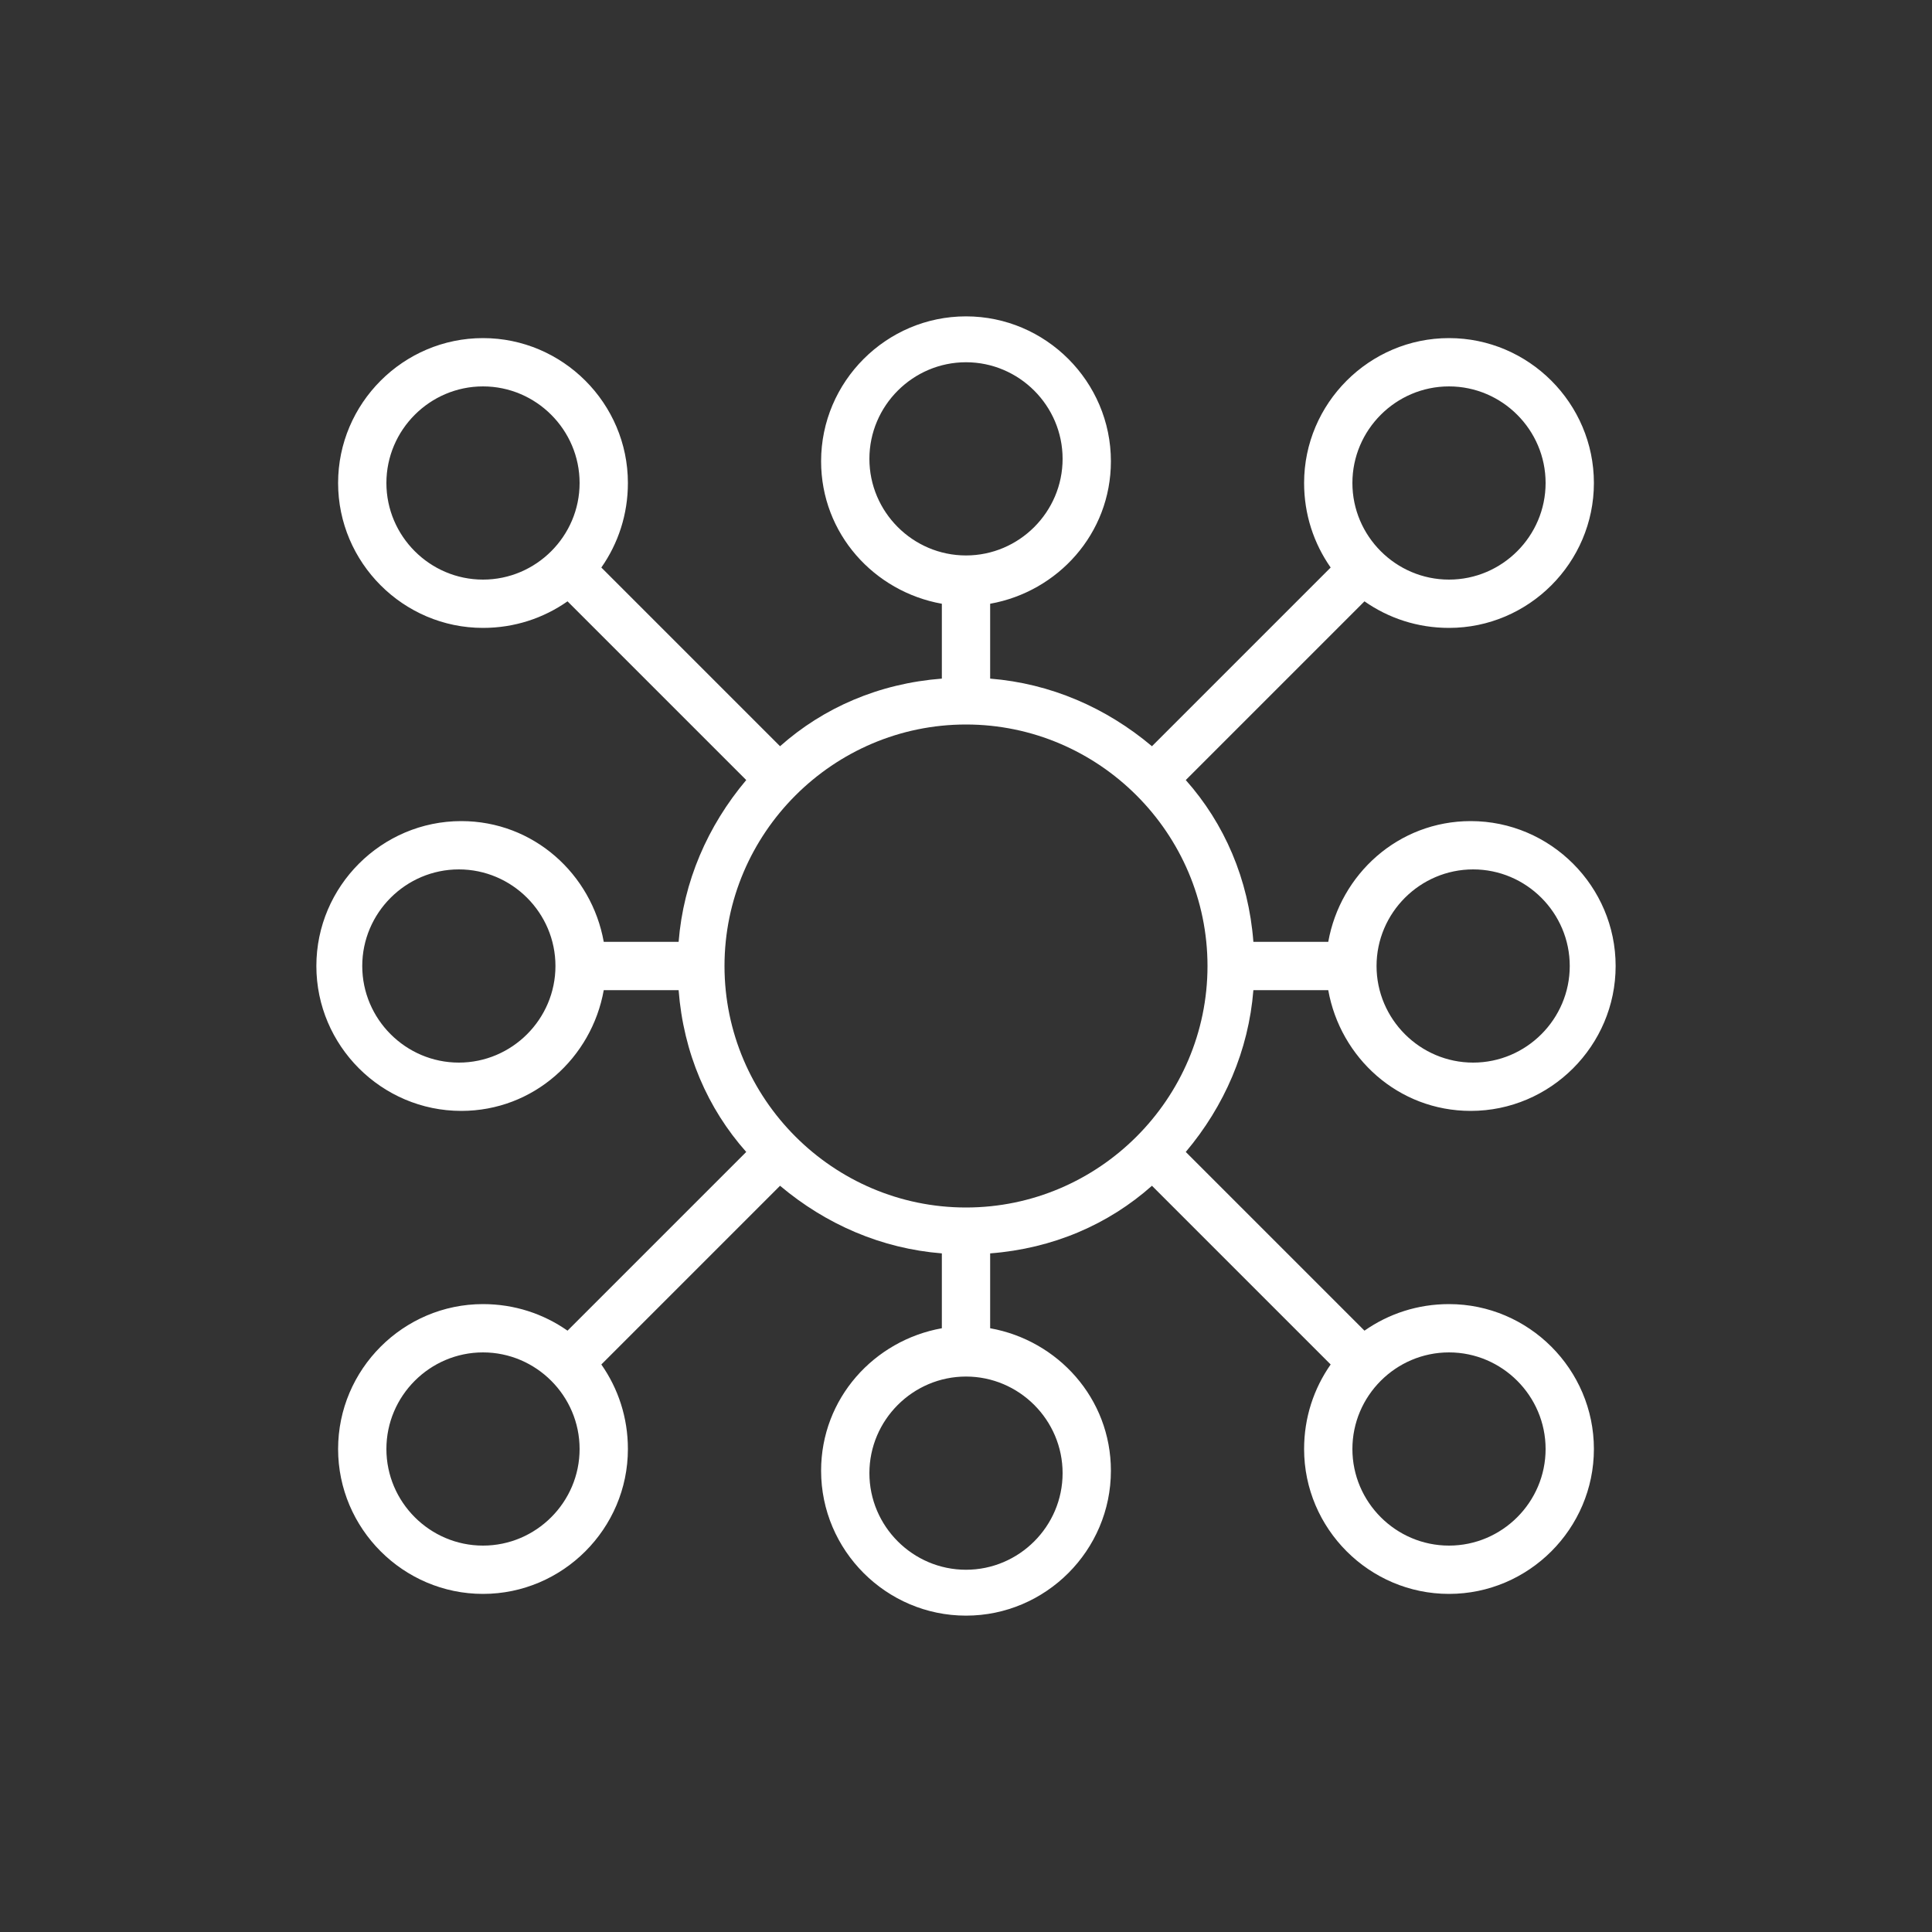<?xml version="1.0" encoding="utf-8"?>
<!-- Generator: Adobe Illustrator 24.0.1, SVG Export Plug-In . SVG Version: 6.00 Build 0)  -->
<svg version="1.1" id="Layer_1" xmlns="http://www.w3.org/2000/svg" xmlns:xlink="http://www.w3.org/1999/xlink" x="0px" y="0px"
	 viewBox="0 0 80 80" style="enable-background:new 0 0 80 80;" xml:space="preserve">
<rect x="0" y="0" width="80" height="80" fill="#333333" stroke="none"/>
<style type="text/css">
	.st0{fill-rule:evenodd;clip-rule:evenodd;fill:#FFFFFF;}
</style>
<path class="st0" d="M60,64c-2.2,0-4-1.8-4-4s1.8-4,4-4s4,1.8,4,4S62.2,64,60,64 M44,61c0,2.2-1.8,4-4,4s-4-1.8-4-4s1.8-4,4-4
	S44,58.8,44,61 M20,64c-2.2,0-4-1.8-4-4s1.8-4,4-4s4,1.8,4,4S22.2,64,20,64 M40,30c5.5,0,10,4.5,10,10s-4.5,10-10,10s-10-4.5-10-10
	S34.5,30,40,30 M19,44c-2.2,0-4-1.8-4-4s1.8-4,4-4s4,1.8,4,4S21.2,44,19,44 M20,24c-2.2,0-4-1.8-4-4s1.8-4,4-4s4,1.8,4,4
	S22.2,24,20,24 M36,19c0-2.2,1.8-4,4-4s4,1.8,4,4s-1.8,4-4,4S36,21.2,36,19 M60,16c2.2,0,4,1.8,4,4s-1.8,4-4,4s-4-1.8-4-4
	S57.8,16,60,16 M61,36c2.2,0,4,1.8,4,4s-1.8,4-4,4s-4-1.8-4-4S58.8,36,61,36 M60,54c-1.3,0-2.5,0.4-3.5,1.1l-7.4-7.4
	c1.6-1.9,2.6-4.2,2.8-6.7h3.1c0.5,2.8,2.9,5,5.9,5c3.3,0,6-2.7,6-6s-2.7-6-6-6c-3,0-5.4,2.2-5.9,5h-3.1c-0.2-2.6-1.2-4.9-2.8-6.7
	l7.4-7.4c1,0.7,2.2,1.1,3.5,1.1c3.3,0,6-2.7,6-6s-2.7-6-6-6s-6,2.7-6,6c0,1.3,0.4,2.5,1.1,3.5l-7.4,7.4c-1.9-1.6-4.2-2.6-6.7-2.8
	v-3.1c2.8-0.5,5-2.9,5-5.9c0-3.3-2.7-6-6-6s-6,2.7-6,6c0,3,2.2,5.4,5,5.9v3.1c-2.6,0.2-4.9,1.2-6.7,2.8l-7.4-7.4
	c0.7-1,1.1-2.2,1.1-3.5c0-3.3-2.7-6-6-6s-6,2.7-6,6s2.7,6,6,6c1.3,0,2.5-0.4,3.5-1.1l7.4,7.4c-1.6,1.9-2.6,4.2-2.8,6.7h-3.1
	c-0.5-2.8-2.9-5-5.9-5c-3.3,0-6,2.7-6,6s2.7,6,6,6c3,0,5.4-2.2,5.9-5h3.1c0.2,2.6,1.2,4.9,2.8,6.7l-7.4,7.4c-1-0.7-2.2-1.1-3.5-1.1
	c-3.3,0-6,2.7-6,6s2.7,6,6,6s6-2.7,6-6c0-1.3-0.4-2.5-1.1-3.5l7.4-7.4c1.9,1.6,4.2,2.6,6.7,2.8v3.1c-2.8,0.5-5,2.9-5,5.9
	c0,3.3,2.7,6,6,6s6-2.7,6-6c0-3-2.2-5.4-5-5.9v-3.1c2.6-0.2,4.9-1.2,6.7-2.8l7.4,7.4c-0.7,1-1.1,2.2-1.1,3.5c0,3.3,2.7,6,6,6
	s6-2.7,6-6S63.3,54,60,54"/>
</svg>
